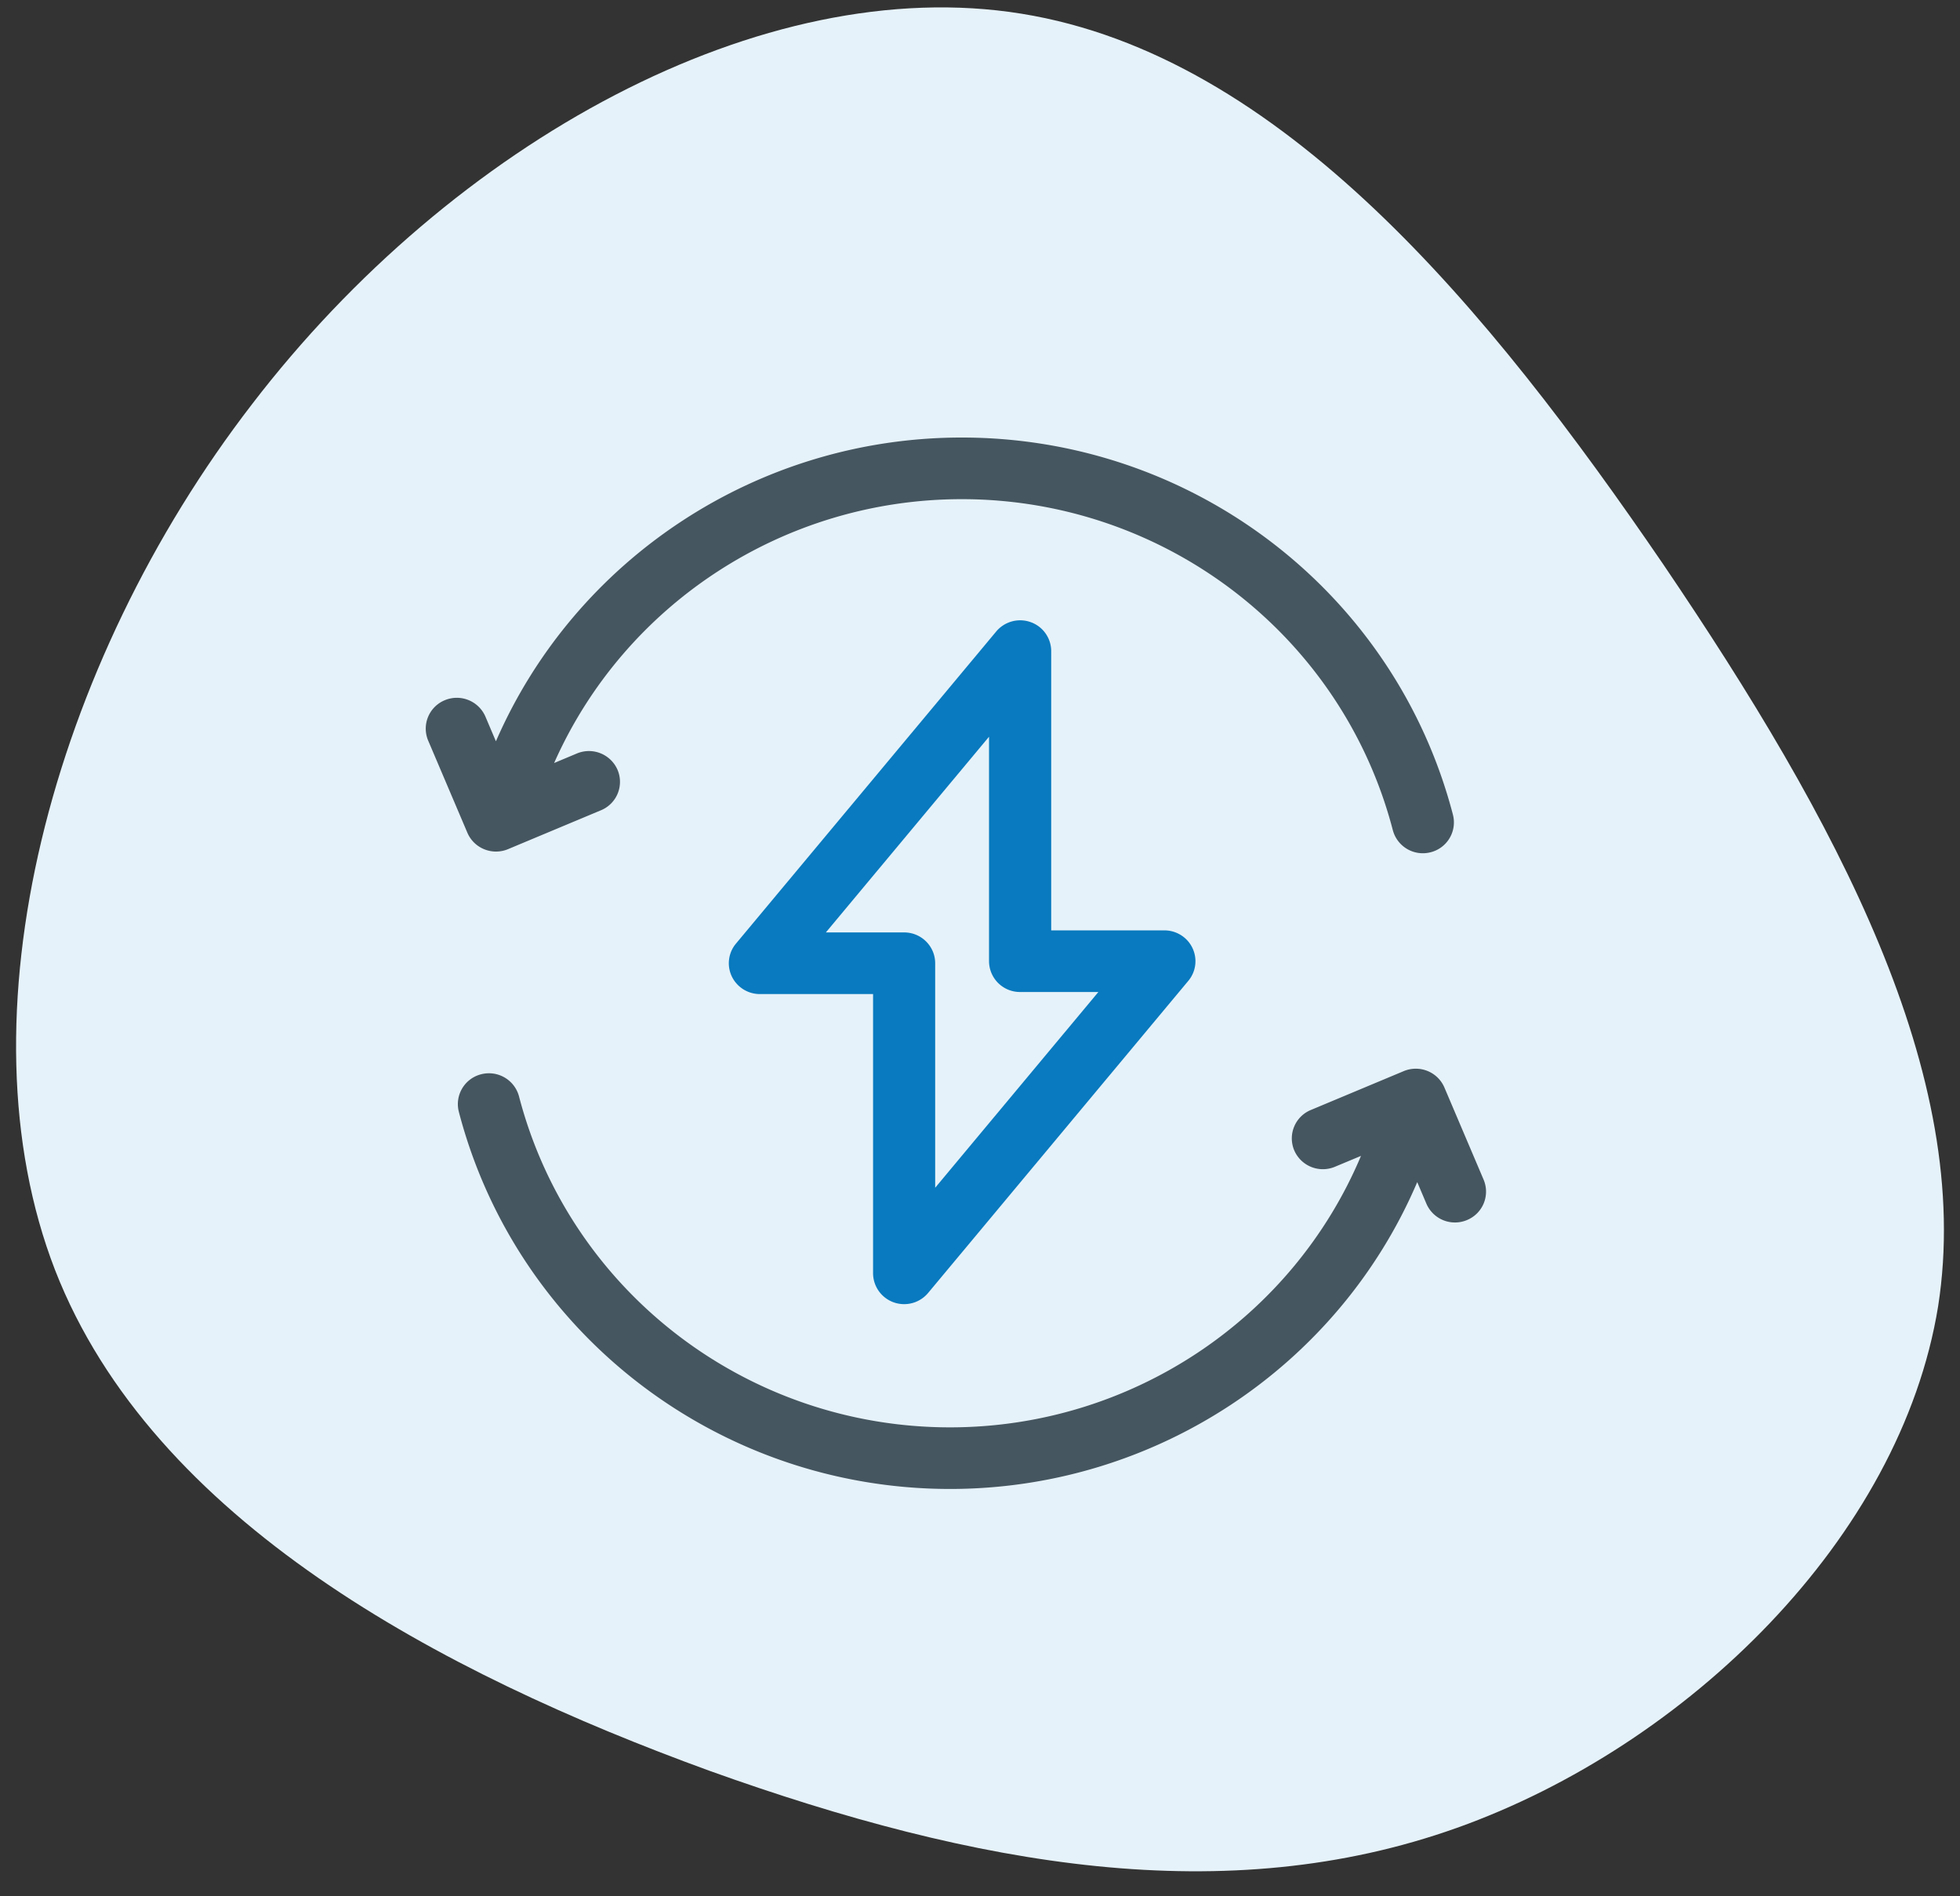 <svg width="61" height="59" viewBox="0 0 61 59" fill="none" xmlns="http://www.w3.org/2000/svg">
    <rect x="0" y="0" width="61" height="59" fill="#333333" stroke="none"/>
    <path d="M51.768 17.566c5.381 7.94 9.678 15.881 8.551 23.084-1.168 7.203-7.8 13.668-14.974 16.228-7.175 2.56-14.933 1.215-23.276-1.779-8.342-3.037-17.31-7.767-20.355-15.577-3.045-7.854-.125-18.832 6.131-26.946C14.102 4.42 23.738-.874 31.788.426c8.092 1.303 14.558 9.2 19.98 17.14z" fill="#E6F2F9"/>
    <path d="M15.073 26.428a.971.971 0 0 0 .74-.005l2.892-1.21a.956.956 0 0 0 .515-1.256.97.97 0 0 0-1.267-.51l-.707.296c2.195-4.954 7.16-8.21 12.686-8.21 6.317 0 11.834 4.235 13.416 10.299a.966.966 0 0 0 1.178.688.958.958 0 0 0 .693-1.168c-1.802-6.91-8.088-11.737-15.287-11.737-6.332 0-12.018 3.754-14.498 9.452l-.326-.767a.97.97 0 0 0-1.267-.51.956.956 0 0 0-.515 1.256l1.22 2.867c.1.234.29.42.527.515zM46.174 36.709l-1.22-2.867a.964.964 0 0 0-.527-.516.975.975 0 0 0-.74.005l-2.892 1.21a.956.956 0 0 0-.515 1.256.97.97 0 0 0 1.267.51l.81-.338c-2.14 5.086-7.176 8.447-12.788 8.447-6.318 0-11.835-4.235-13.416-10.299a.968.968 0 0 0-1.179-.688.958.958 0 0 0-.694 1.168c1.803 6.91 8.09 11.736 15.289 11.736 6.367 0 12.082-3.796 14.539-9.548l.284.669a.967.967 0 0 0 1.267.51.956.956 0 0 0 .515-1.255z" fill="#465660"/>
    <path fill-rule="evenodd" clip-rule="evenodd" d="M28.139 40.582a.966.966 0 0 1-.967-.959v-8.69H23.65a.968.968 0 0 1-.875-.55.952.952 0 0 1 .13-1.02l8.099-9.712a.973.973 0 0 1 1.072-.292.96.96 0 0 1 .64.902v8.69h3.523c.374 0 .715.215.874.551a.952.952 0 0 1-.13 1.02l-8.098 9.712a.97.97 0 0 1-.745.348zm2.642-17.657-5.078 6.09h2.436c.533 0 .966.43.966.96v6.985l5.079-6.091h-2.436a.963.963 0 0 1-.967-.959v-6.985z" fill="#097ABF"/>
</svg>
